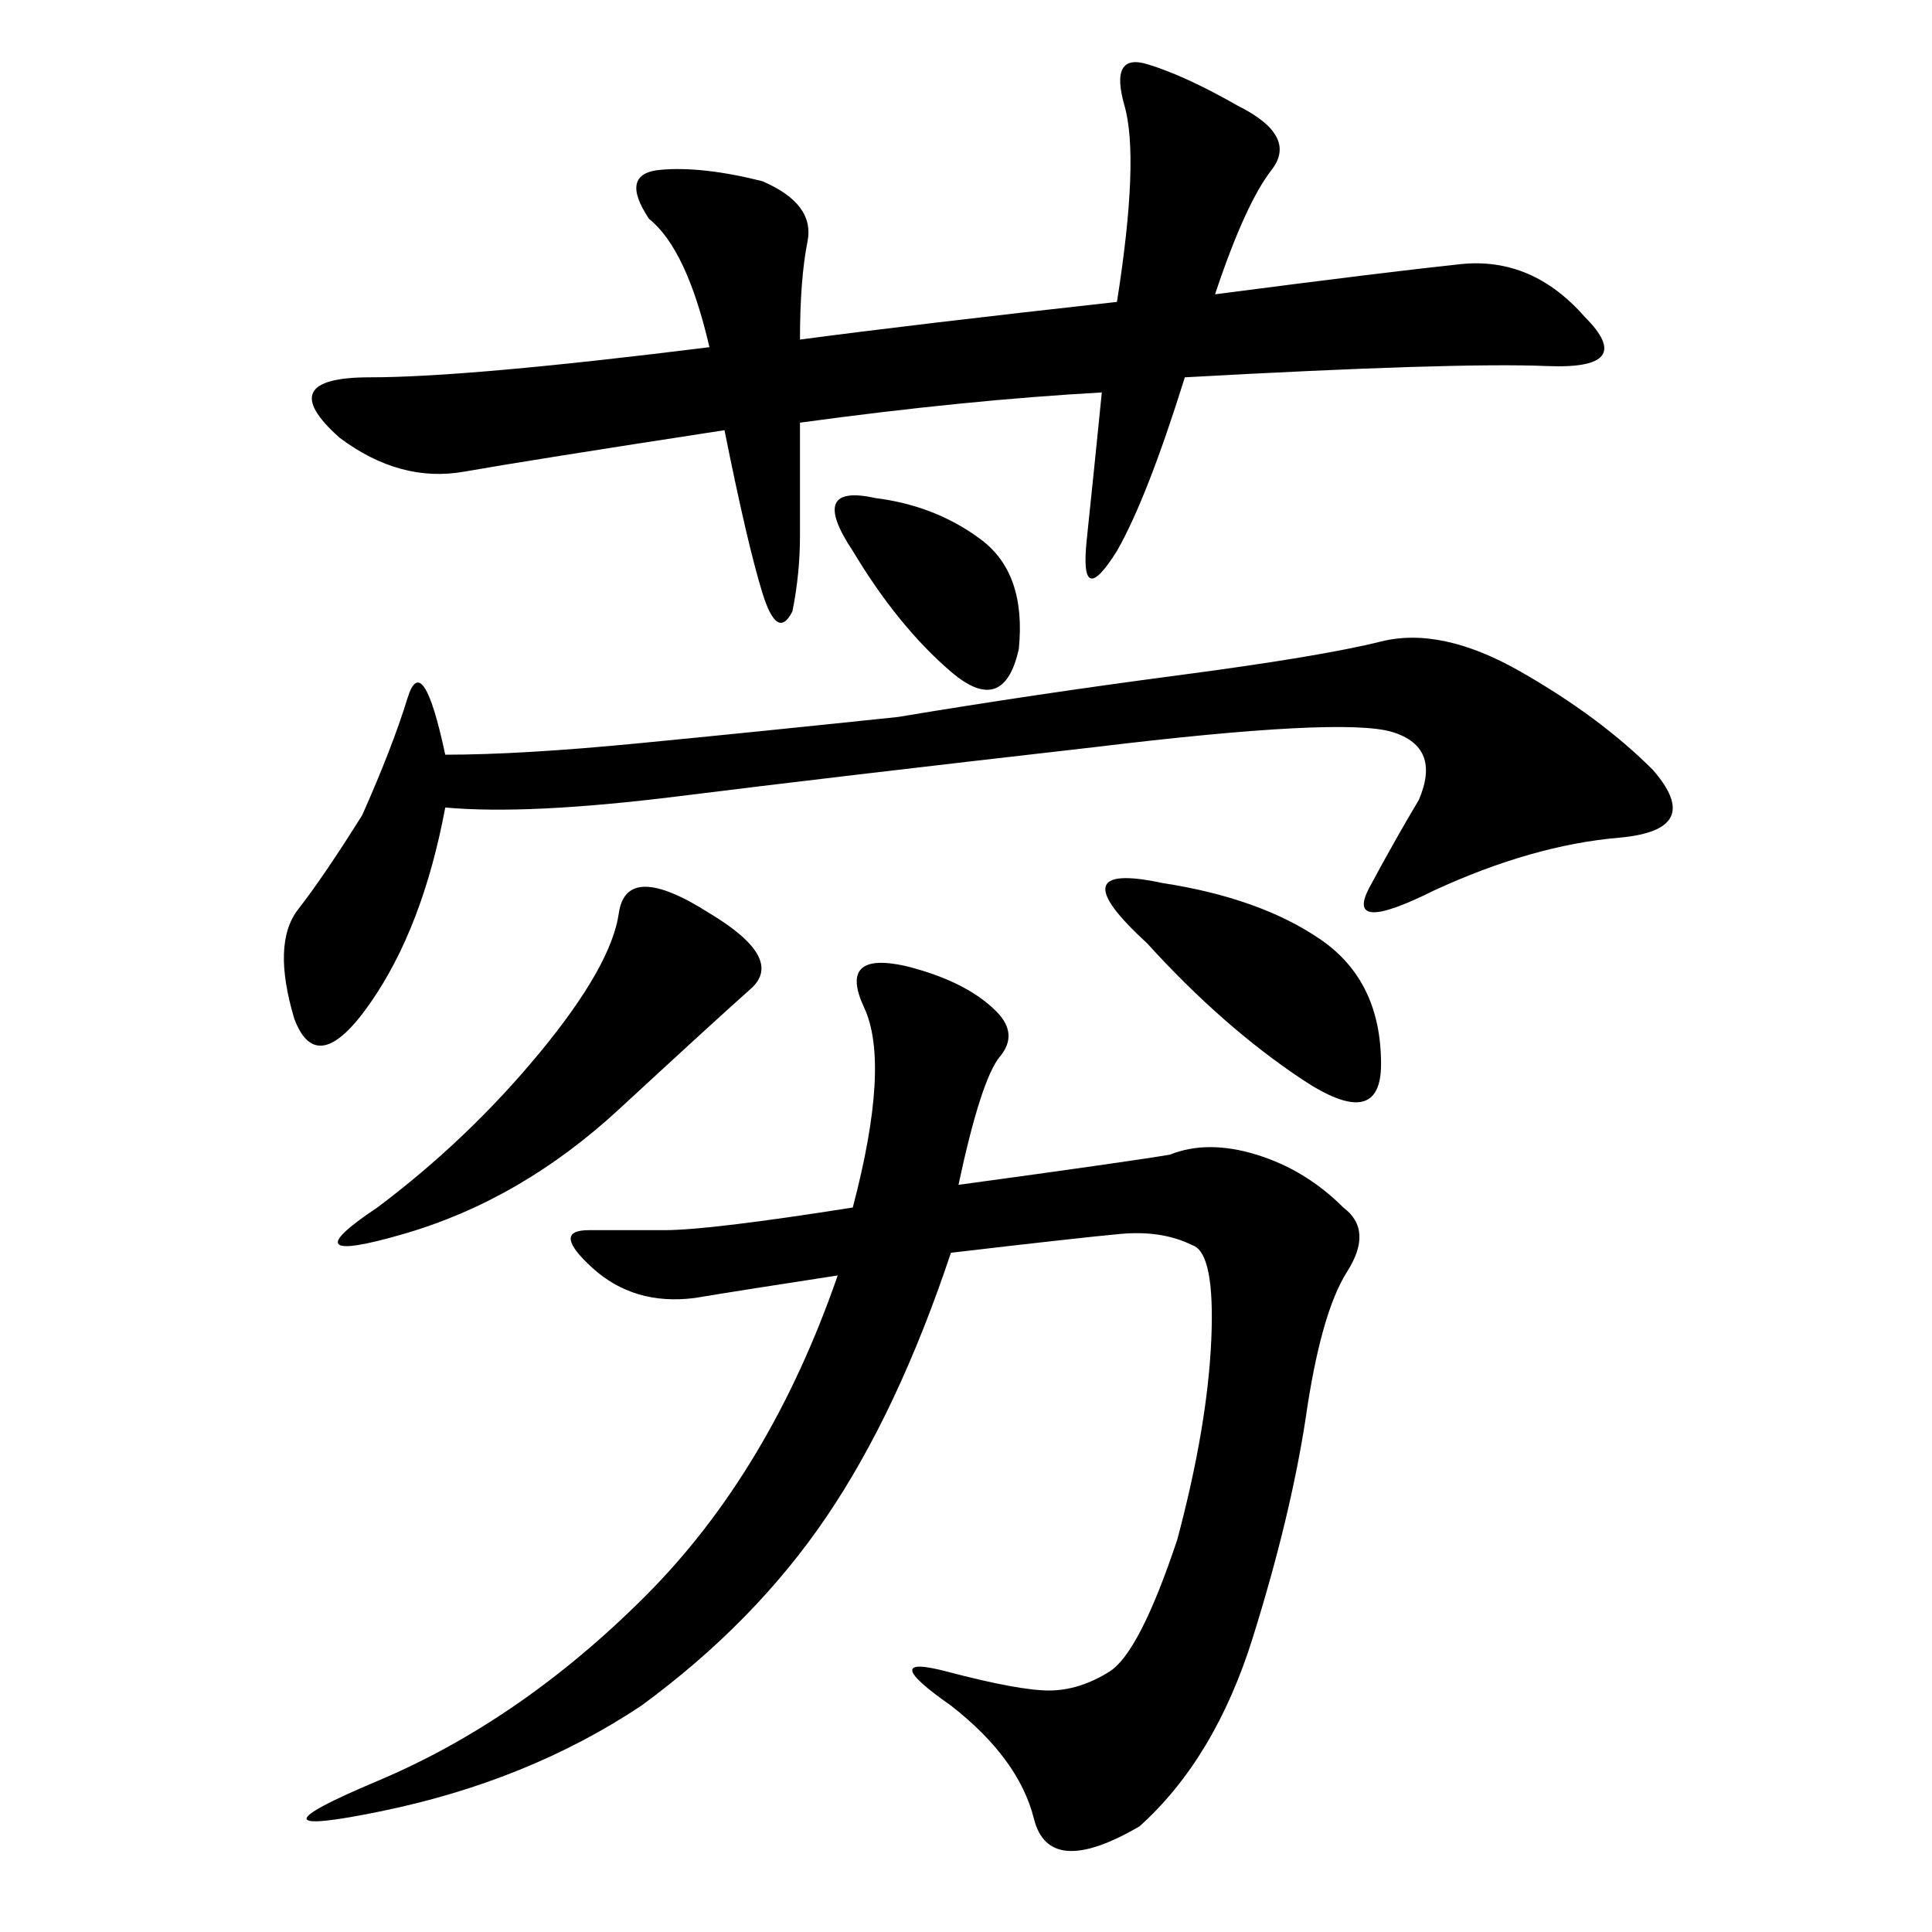 <svg xmlns="http://www.w3.org/2000/svg" xmlns:xlink="http://www.w3.org/1999/xlink" width="300" height="300"><path d="M154.69 157.03Q158.20 160.55 155.27 164.06Q152.34 167.58 148.83 183.98L148.83 183.98Q174.61 180.47 181.64 179.30L181.64 179.30Q187.50 176.95 195.12 179.30Q202.73 181.64 208.59 187.50L208.59 187.50Q213.28 191.02 209.18 197.46Q205.08 203.91 202.73 220.31L202.73 220.31Q200.39 235.55 194.53 254.30Q188.67 273.05 176.95 283.59L176.95 283.59Q162.89 291.80 160.55 282.42Q158.20 273.05 147.66 264.84L147.66 264.84Q135.94 256.64 147.07 259.57Q158.20 262.50 162.89 262.50L162.89 262.50Q167.58 262.50 172.27 259.57Q176.95 256.64 182.81 239.06L182.81 239.06Q187.50 221.48 188.09 208.01Q188.67 194.53 185.16 193.36L185.16 193.36Q180.47 191.02 174.02 191.60Q167.58 192.19 147.66 194.53L147.66 194.53Q139.45 219.14 128.32 235.55Q117.19 251.95 99.61 264.84L99.61 264.84Q82.03 276.56 59.18 281.25Q36.33 285.94 58.59 276.56Q80.86 267.19 100.20 247.85Q119.53 228.52 130.08 198.05L130.08 198.05Q114.84 200.39 107.81 201.56L107.81 201.56Q98.44 202.73 91.99 196.88Q85.55 191.02 91.41 191.02L91.41 191.02L103.13 191.02Q110.16 191.02 132.42 187.50L132.42 187.50Q138.28 165.23 134.18 156.45Q130.08 147.66 140.63 150L140.63 150Q150 152.34 154.69 157.03L154.69 157.03ZM124.22 65.63L124.22 83.20Q124.22 89.06 123.05 94.92L123.05 94.92Q120.70 99.61 118.36 91.99Q116.02 84.38 112.50 66.80L112.50 66.80Q82.03 71.48 72.07 73.24Q62.11 75 52.73 67.97L52.73 67.97Q42.19 58.59 57.42 58.59L57.42 58.59Q72.66 58.59 110.16 53.91L110.16 53.91Q106.64 38.67 100.78 33.98L100.78 33.98Q96.09 26.95 102.54 26.37Q108.98 25.78 118.36 28.13L118.36 28.13Q126.56 31.64 125.39 37.50Q124.22 43.36 124.22 52.73L124.22 52.73Q141.80 50.39 173.44 46.88L173.44 46.88Q176.95 24.61 174.61 16.41Q172.27 8.20 178.13 9.96Q183.98 11.72 192.19 16.41L192.19 16.41Q201.56 21.09 197.46 26.37Q193.36 31.64 188.67 45.70L188.67 45.70Q215.63 42.19 226.76 41.02Q237.89 39.84 246.09 49.22L246.09 49.22Q254.30 57.42 240.23 56.84Q226.17 56.25 183.98 58.59L183.98 58.59Q178.13 77.34 173.44 85.55L173.44 85.55Q167.58 94.92 168.75 83.79Q169.92 72.66 171.09 60.94L171.09 60.94Q150 62.11 124.22 65.63L124.22 65.63ZM45.70 158.20Q42.19 146.48 46.29 141.21Q50.39 135.94 56.25 126.56L56.25 126.56Q60.94 116.02 63.28 108.40Q65.63 100.78 69.14 117.19L69.14 117.19Q80.86 117.19 99.02 115.43Q117.19 113.67 139.45 111.33L139.45 111.33Q160.55 107.81 182.81 104.88Q205.08 101.95 214.45 99.61Q223.83 97.27 236.13 104.30Q248.44 111.33 256.64 119.53L256.64 119.53Q264.84 128.91 251.37 130.08Q237.89 131.25 222.66 138.28L222.66 138.28Q208.59 145.31 212.70 137.70Q216.80 130.08 220.31 124.22L220.31 124.22Q223.83 116.02 216.21 113.67Q208.59 111.33 169.92 116.02L169.92 116.02Q128.91 120.70 105.47 123.63Q82.03 126.56 69.14 125.39L69.14 125.39Q65.63 144.14 57.42 155.86Q49.22 167.58 45.70 158.20L45.70 158.20ZM110.16 141.80Q121.88 148.83 116.60 153.52Q111.33 158.20 96.09 172.27Q80.86 186.33 62.70 191.60Q44.53 196.88 58.59 187.50L58.59 187.50Q72.66 176.95 83.79 163.48Q94.92 150 96.09 141.80Q97.27 133.59 110.16 141.80L110.16 141.80ZM180.47 137.11Q195.70 139.45 205.08 145.90Q214.45 152.34 214.45 165.23L214.45 165.23Q214.45 175.78 202.15 167.58Q189.84 159.38 178.13 146.48L178.13 146.48Q164.06 133.59 180.47 137.11L180.47 137.11ZM135.94 77.34Q145.31 78.52 152.34 83.79Q159.38 89.06 158.20 100.78L158.20 100.78Q155.86 111.33 147.66 104.30Q139.45 97.27 132.42 85.55L132.42 85.55Q125.39 75 135.94 77.34L135.94 77.34Z"/></svg>